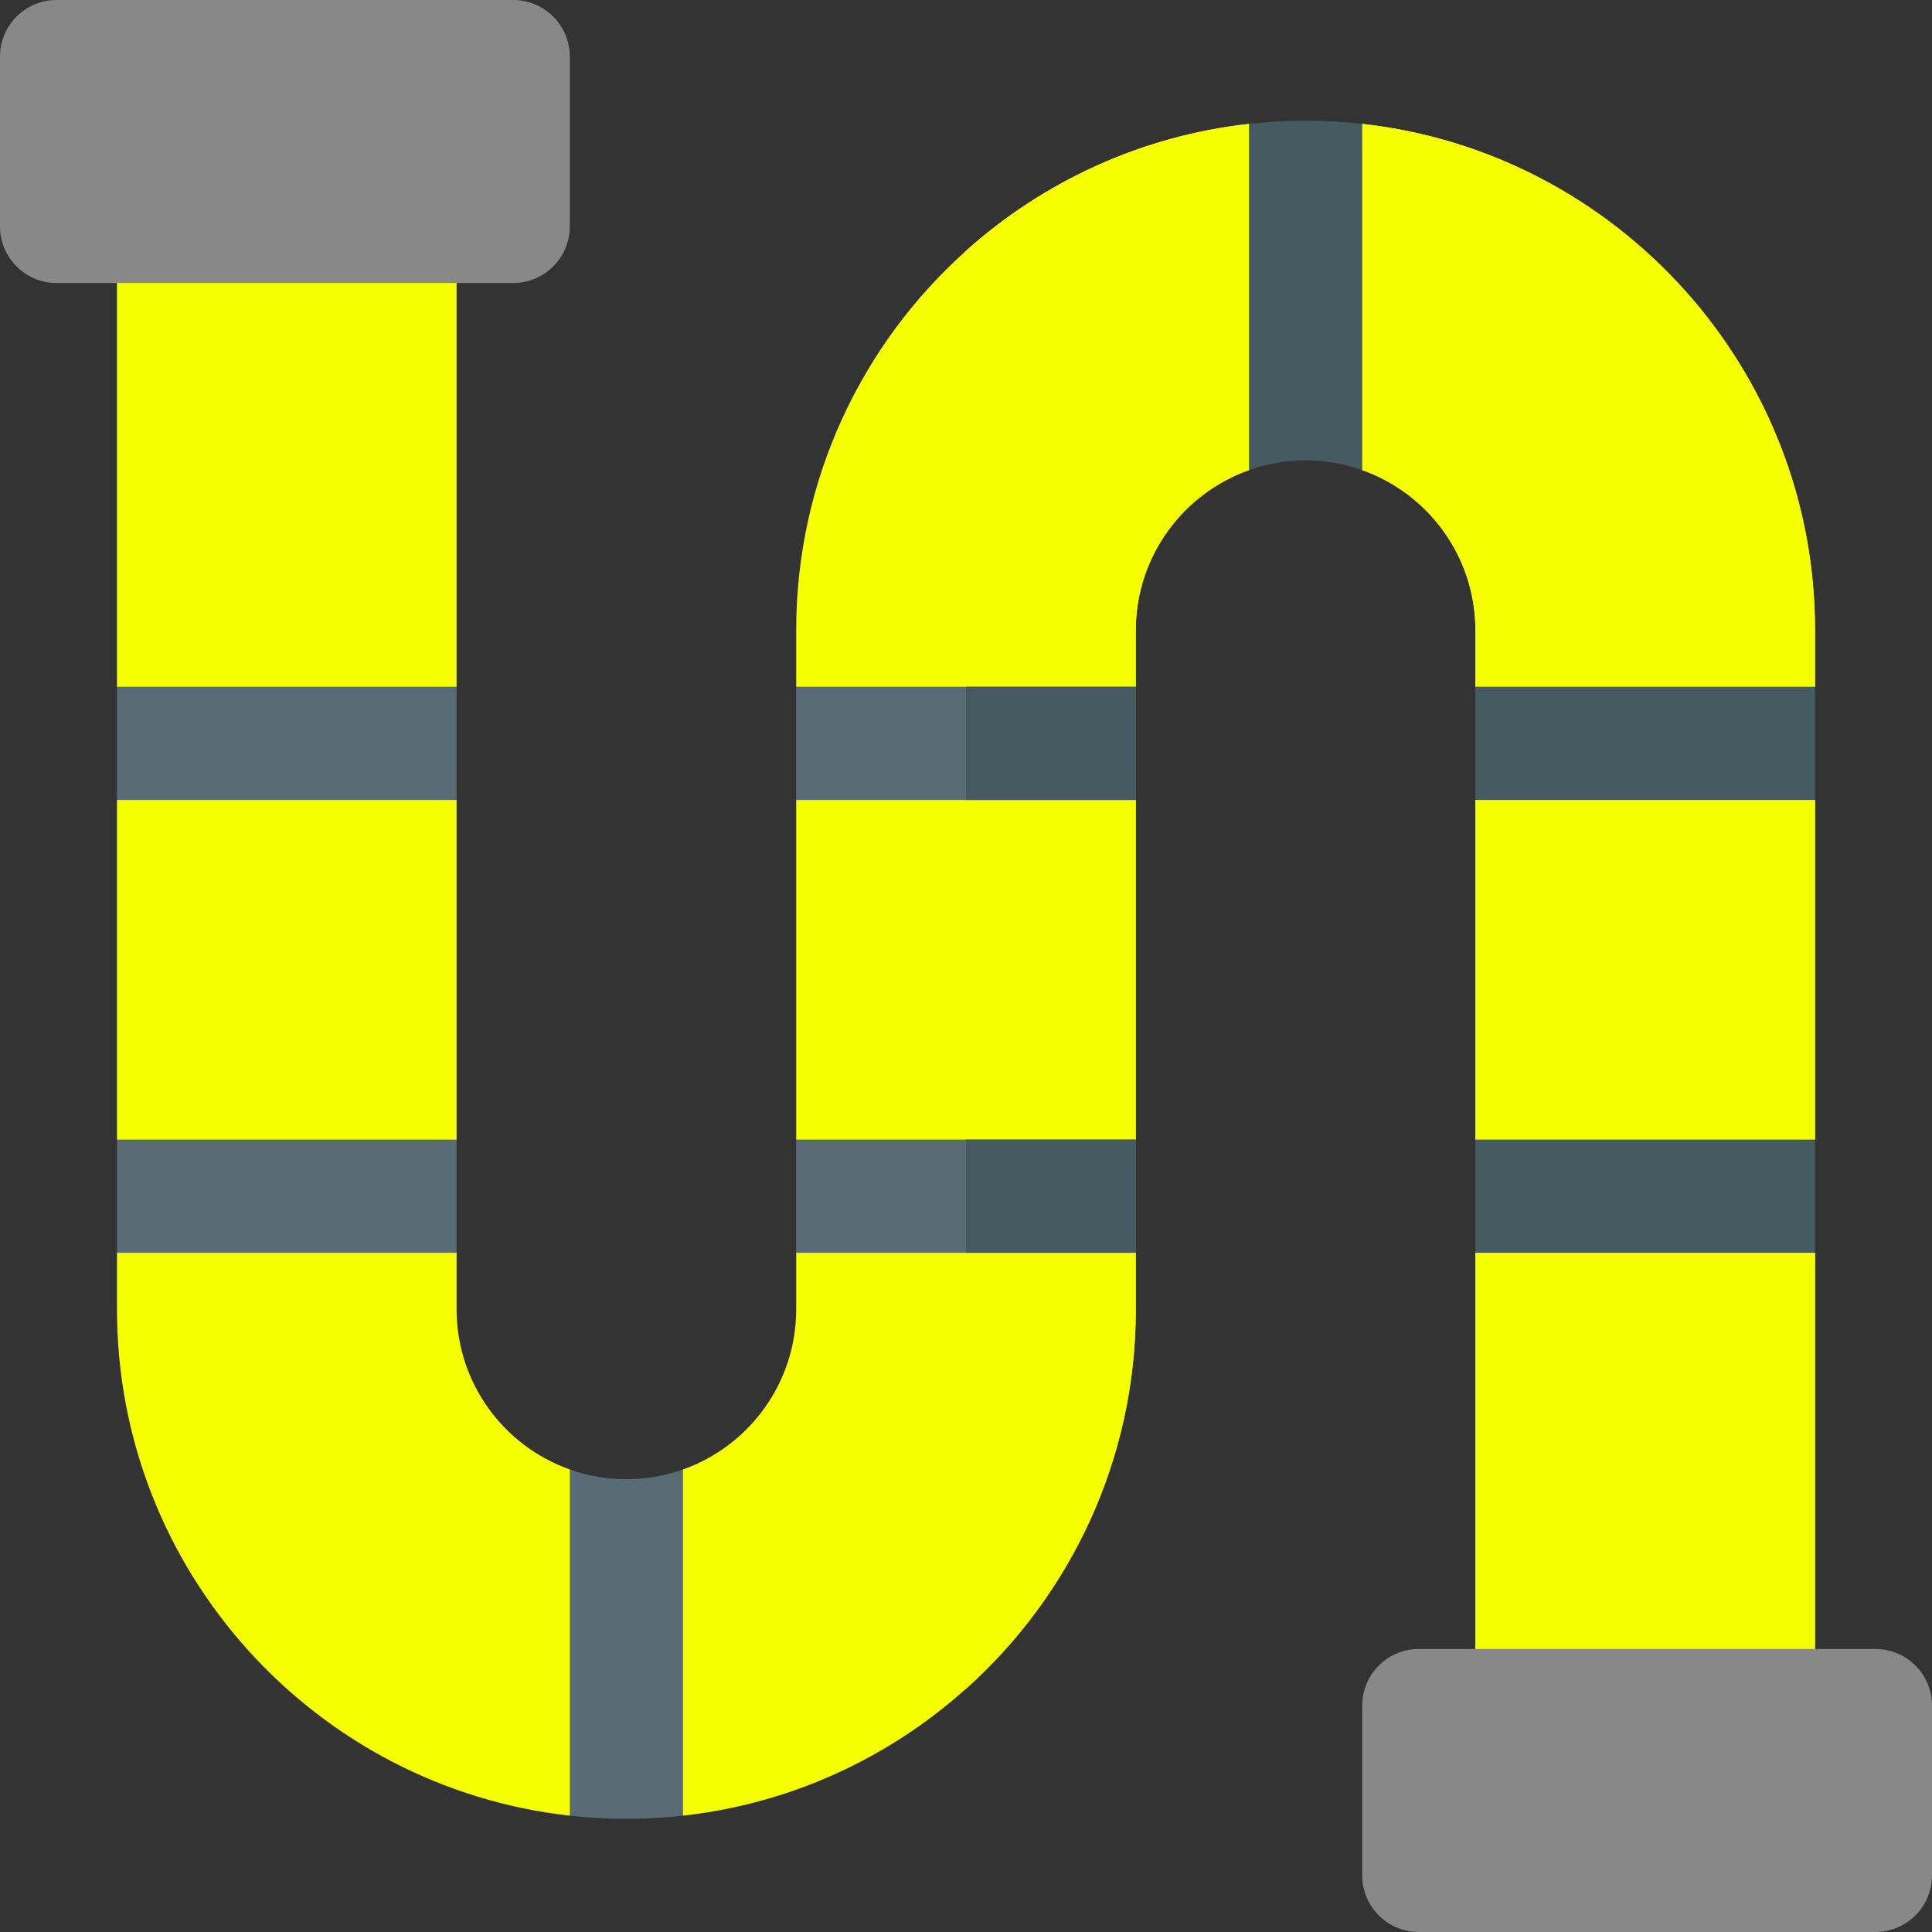 <svg xmlns="http://www.w3.org/2000/svg" version="1.1" xmlns:xlink="http://www.w3.org/1999/xlink" width="512" height="512" x="0" y="0" viewBox="0 0 512 512" style="enable-background:new 0 0 512 512" xml:space="preserve" class=""><rect x="0" y="0" width="512" height="512" fill="#333333" stroke="none"/><g><path fill="#f5ff00" d="m481 182-19 15 19 15v90l-17 15 17 15v120c0 8.28-6.72 15-15 15h-60c-8.28 0-15-6.72-15-15V332l21-11.5-21-18.5v-90l15-15-15-15v-15c0-19.55-12.54-36.24-30-42.42l-15-22.08-15 22.08c-17.46 6.18-30 22.87-30 42.42v15l-20 15 20 15v90l-16 15 16 15v15c0 39.9-17.39 75.81-45 100.54-20.4 18.28-46.36 30.45-75 33.63L166 449l-15 32.17C83.59 473.69 31 416.37 31 347v-15l27-15-27-15v-90l16.5-15L31 182V60c0-8.28 6.72-15 15-15h60c8.28 0 15 6.72 15 15v122l-18 15 18 15v90l-18 15 18 15v15c0 19.55 12.54 36.24 30 42.42L166 413l15-23.58c17.46-6.18 30-22.87 30-42.42v-15l23-15-23-15v-90l18-15-18-15v-15c0-39.9 17.39-75.81 45-100.54 20.4-18.28 46.36-30.45 75-33.63L346 51l15-18.17c67.41 7.48 120 64.8 120 134.17z" opacity="1" data-original="#d5e8fe" class=""></path><path fill="#f5ff00" d="m481 182-19 15 19 15v90l-17 15 17 15v120c0 8.28-6.72 15-15 15h-60c-8.28 0-15-6.72-15-15V332l21-11.5-21-18.5v-90l15-15-15-15v-15c0-19.55-12.54-36.24-30-42.42l-15-22.08-15 22.08c-17.46 6.18-30 22.87-30 42.42v15l-20 15 20 15v90l-16 15 16 15v15c0 39.9-17.39 75.81-45 100.54V66.46c20.4-18.28 46.36-30.45 75-33.63L346 51l15-18.17c67.41 7.48 120 64.8 120 134.17z" opacity="1" data-original="#b5dbff" class=""></path><path fill="#888888" d="M136 75H15C6.716 75 0 68.284 0 60V15C0 6.716 6.716 0 15 0h121c8.284 0 15 6.716 15 15v45c0 8.284-6.716 15-15 15z" opacity="1" data-original="#76e2f8" class=""></path><path fill="#888888" d="M497 512H376c-8.284 0-15-6.716-15-15v-45c0-8.284 6.716-15 15-15h121c8.284 0 15 6.716 15 15v45c0 8.284-6.716 15-15 15z" opacity="1" data-original="#4bb9ec" class=""></path><path fill="#596c76" d="M31 182h90v30H31zM31 302h90v30H31zM211 182h90v30h-90z" opacity="1" data-original="#596c76" class=""></path><path fill="#465a61" d="M256 182h45v30h-45z" opacity="1" data-original="#465a61" class=""></path><path fill="#596c76" d="M211 302h90v30h-90z" opacity="1" data-original="#596c76" class=""></path><path fill="#465a61" d="M256 302h45v30h-45zM391 182h90v30h-90zM391 302h90v30h-90z" opacity="1" data-original="#465a61" class=""></path><path fill="#596c76" d="M181 389.42v91.75c-4.92.55-9.93.83-15 .83s-10.08-.28-15-.83v-91.75c4.69 1.67 9.74 2.58 15 2.58s10.31-.91 15-2.58z" opacity="1" data-original="#596c76" class=""></path><path fill="#465a61" d="M361 32.83v91.75c-4.69-1.67-9.74-2.58-15-2.58s-10.31.91-15 2.58V32.83c4.92-.55 9.93-.83 15-.83s10.08.28 15 .83z" opacity="1" data-original="#465a61" class=""></path></g></svg>